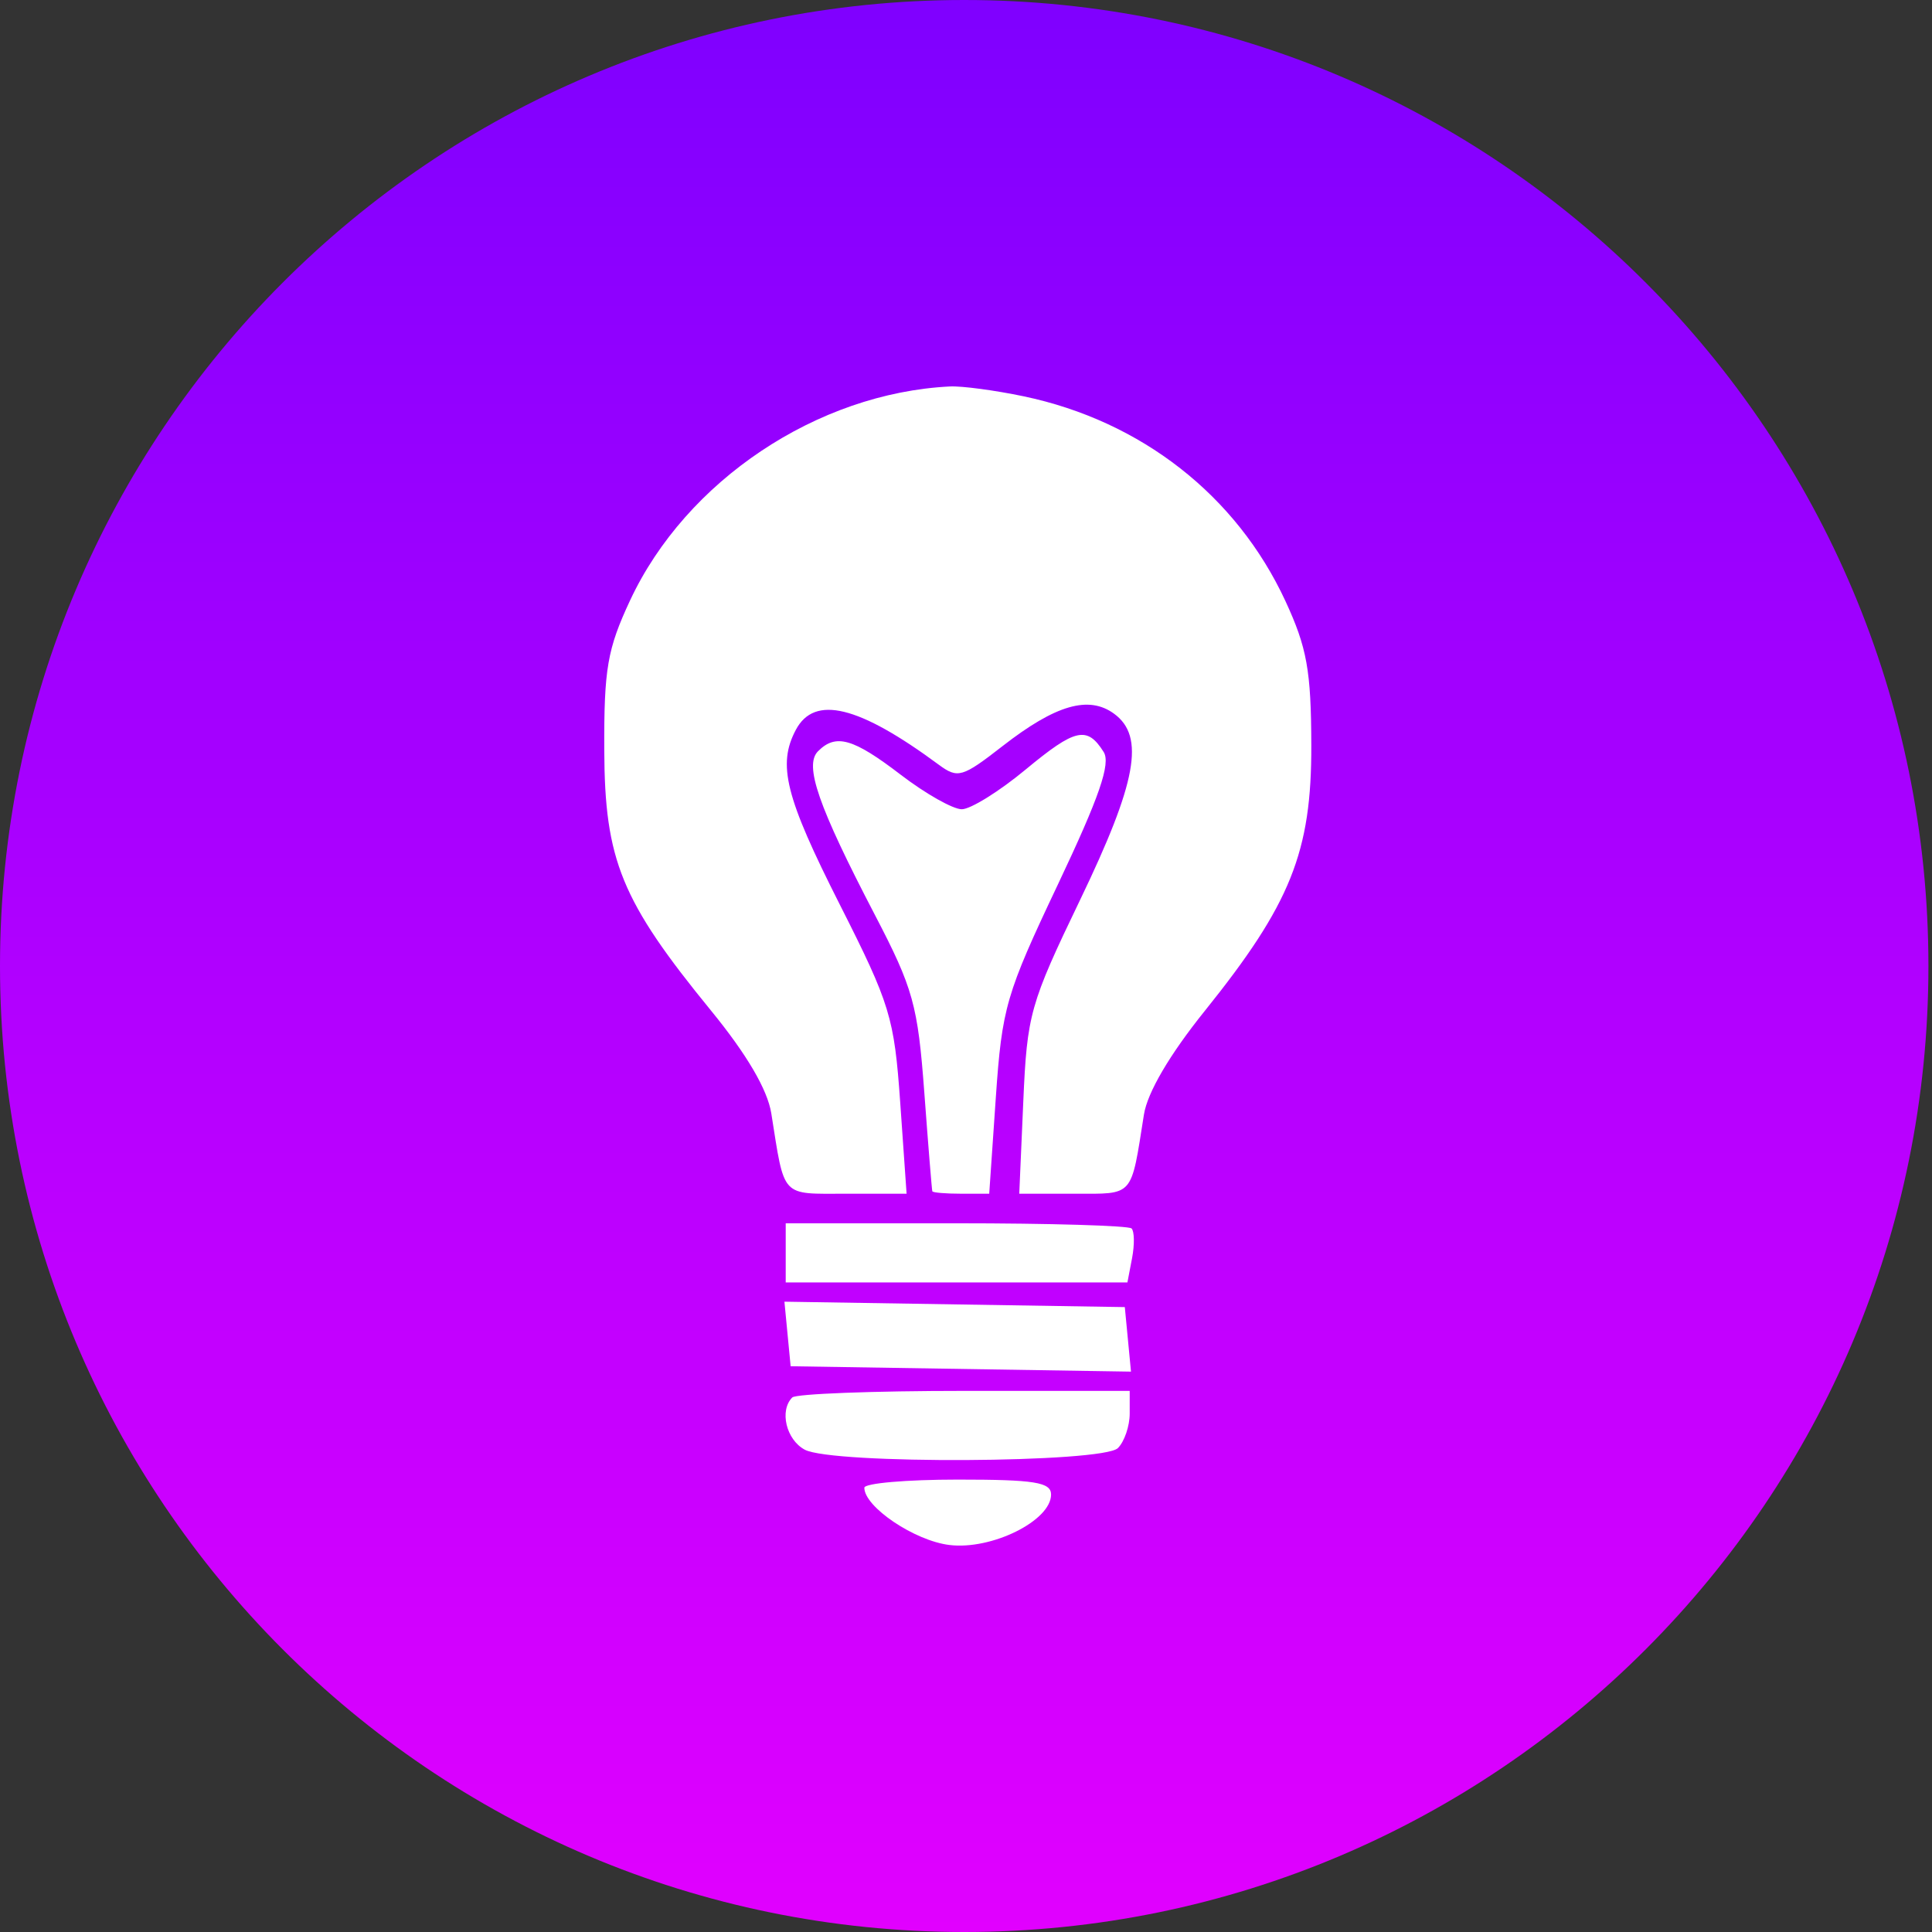 <svg width="60" height="60" viewBox="0 0 60 60" fill="none" xmlns="http://www.w3.org/2000/svg">
<rect x="0" y="0" width="60" height="60" fill="#333333" stroke="none"/>
<path d="M59.889 30C59.889 46.569 46.482 60 29.944 60C13.406 60 0 46.569 0 30C0 13.431 13.406 0 29.944 0C46.482 0 59.889 13.431 59.889 30Z" fill="url(#paint0_linear_135_2)"/>
<path fill-rule="evenodd" clip-rule="evenodd" d="M31.788 12.307C35.443 13.074 38.4 15.387 39.92 18.666C40.59 20.114 40.718 20.825 40.724 23.142C40.733 26.459 40.085 28.073 37.412 31.399C36.323 32.753 35.635 33.926 35.526 34.613C35.115 37.205 35.231 37.072 33.364 37.072H31.654L31.779 34.213C31.897 31.496 31.985 31.183 33.545 27.944C35.304 24.29 35.563 22.873 34.601 22.167C33.814 21.589 32.785 21.887 31.14 23.167C29.884 24.145 29.746 24.185 29.156 23.75C26.668 21.911 25.297 21.576 24.717 22.663C24.138 23.749 24.388 24.748 26.08 28.091C27.648 31.19 27.771 31.595 27.957 34.24L28.155 37.072H26.284C24.229 37.072 24.376 37.23 23.953 34.575C23.835 33.84 23.194 32.746 22.083 31.387C19.295 27.975 18.779 26.716 18.766 23.296C18.756 20.769 18.861 20.158 19.569 18.643C21.304 14.931 25.375 12.207 29.499 12.002C29.868 11.983 30.898 12.121 31.788 12.307ZM34.275 23.353C34.501 23.712 34.142 24.75 32.854 27.468C31.239 30.875 31.119 31.289 30.926 34.087L30.721 37.072H29.85C29.372 37.072 28.968 37.038 28.954 36.996C28.939 36.953 28.827 35.572 28.705 33.925C28.503 31.209 28.361 30.698 27.171 28.414C25.409 25.032 24.969 23.767 25.404 23.331C25.958 22.775 26.494 22.928 27.974 24.061C28.743 24.65 29.596 25.132 29.869 25.132C30.141 25.132 31.035 24.577 31.854 23.897C33.396 22.62 33.761 22.538 34.275 23.353ZM35.142 38.151C35.23 38.239 35.237 38.652 35.158 39.069L35.013 39.827H24.401V37.99H29.692C32.602 37.99 35.054 38.063 35.142 38.151ZM35.124 42.597L24.554 42.43L24.361 40.425L34.932 40.593L35.124 42.597ZM35.084 43.899C35.084 44.286 34.92 44.769 34.718 44.971C34.253 45.437 25.847 45.48 24.992 45.021C24.415 44.711 24.199 43.806 24.605 43.399C24.716 43.287 27.12 43.195 29.946 43.195H35.084V43.899ZM32.642 46.414C32.642 47.227 30.797 48.143 29.484 47.981C28.402 47.849 26.843 46.799 26.843 46.203C26.843 46.064 28.148 45.95 29.743 45.95C32.129 45.95 32.642 46.032 32.642 46.414Z" fill="white"/>
<defs>
<linearGradient id="paint0_linear_135_2" x1="29.944" y1="0" x2="29.944" y2="60" gradientUnits="userSpaceOnUse">
<stop stop-color="#7F00FF"/>
<stop offset="1" stop-color="#E100FF"/>
</linearGradient>
</defs>
</svg>
